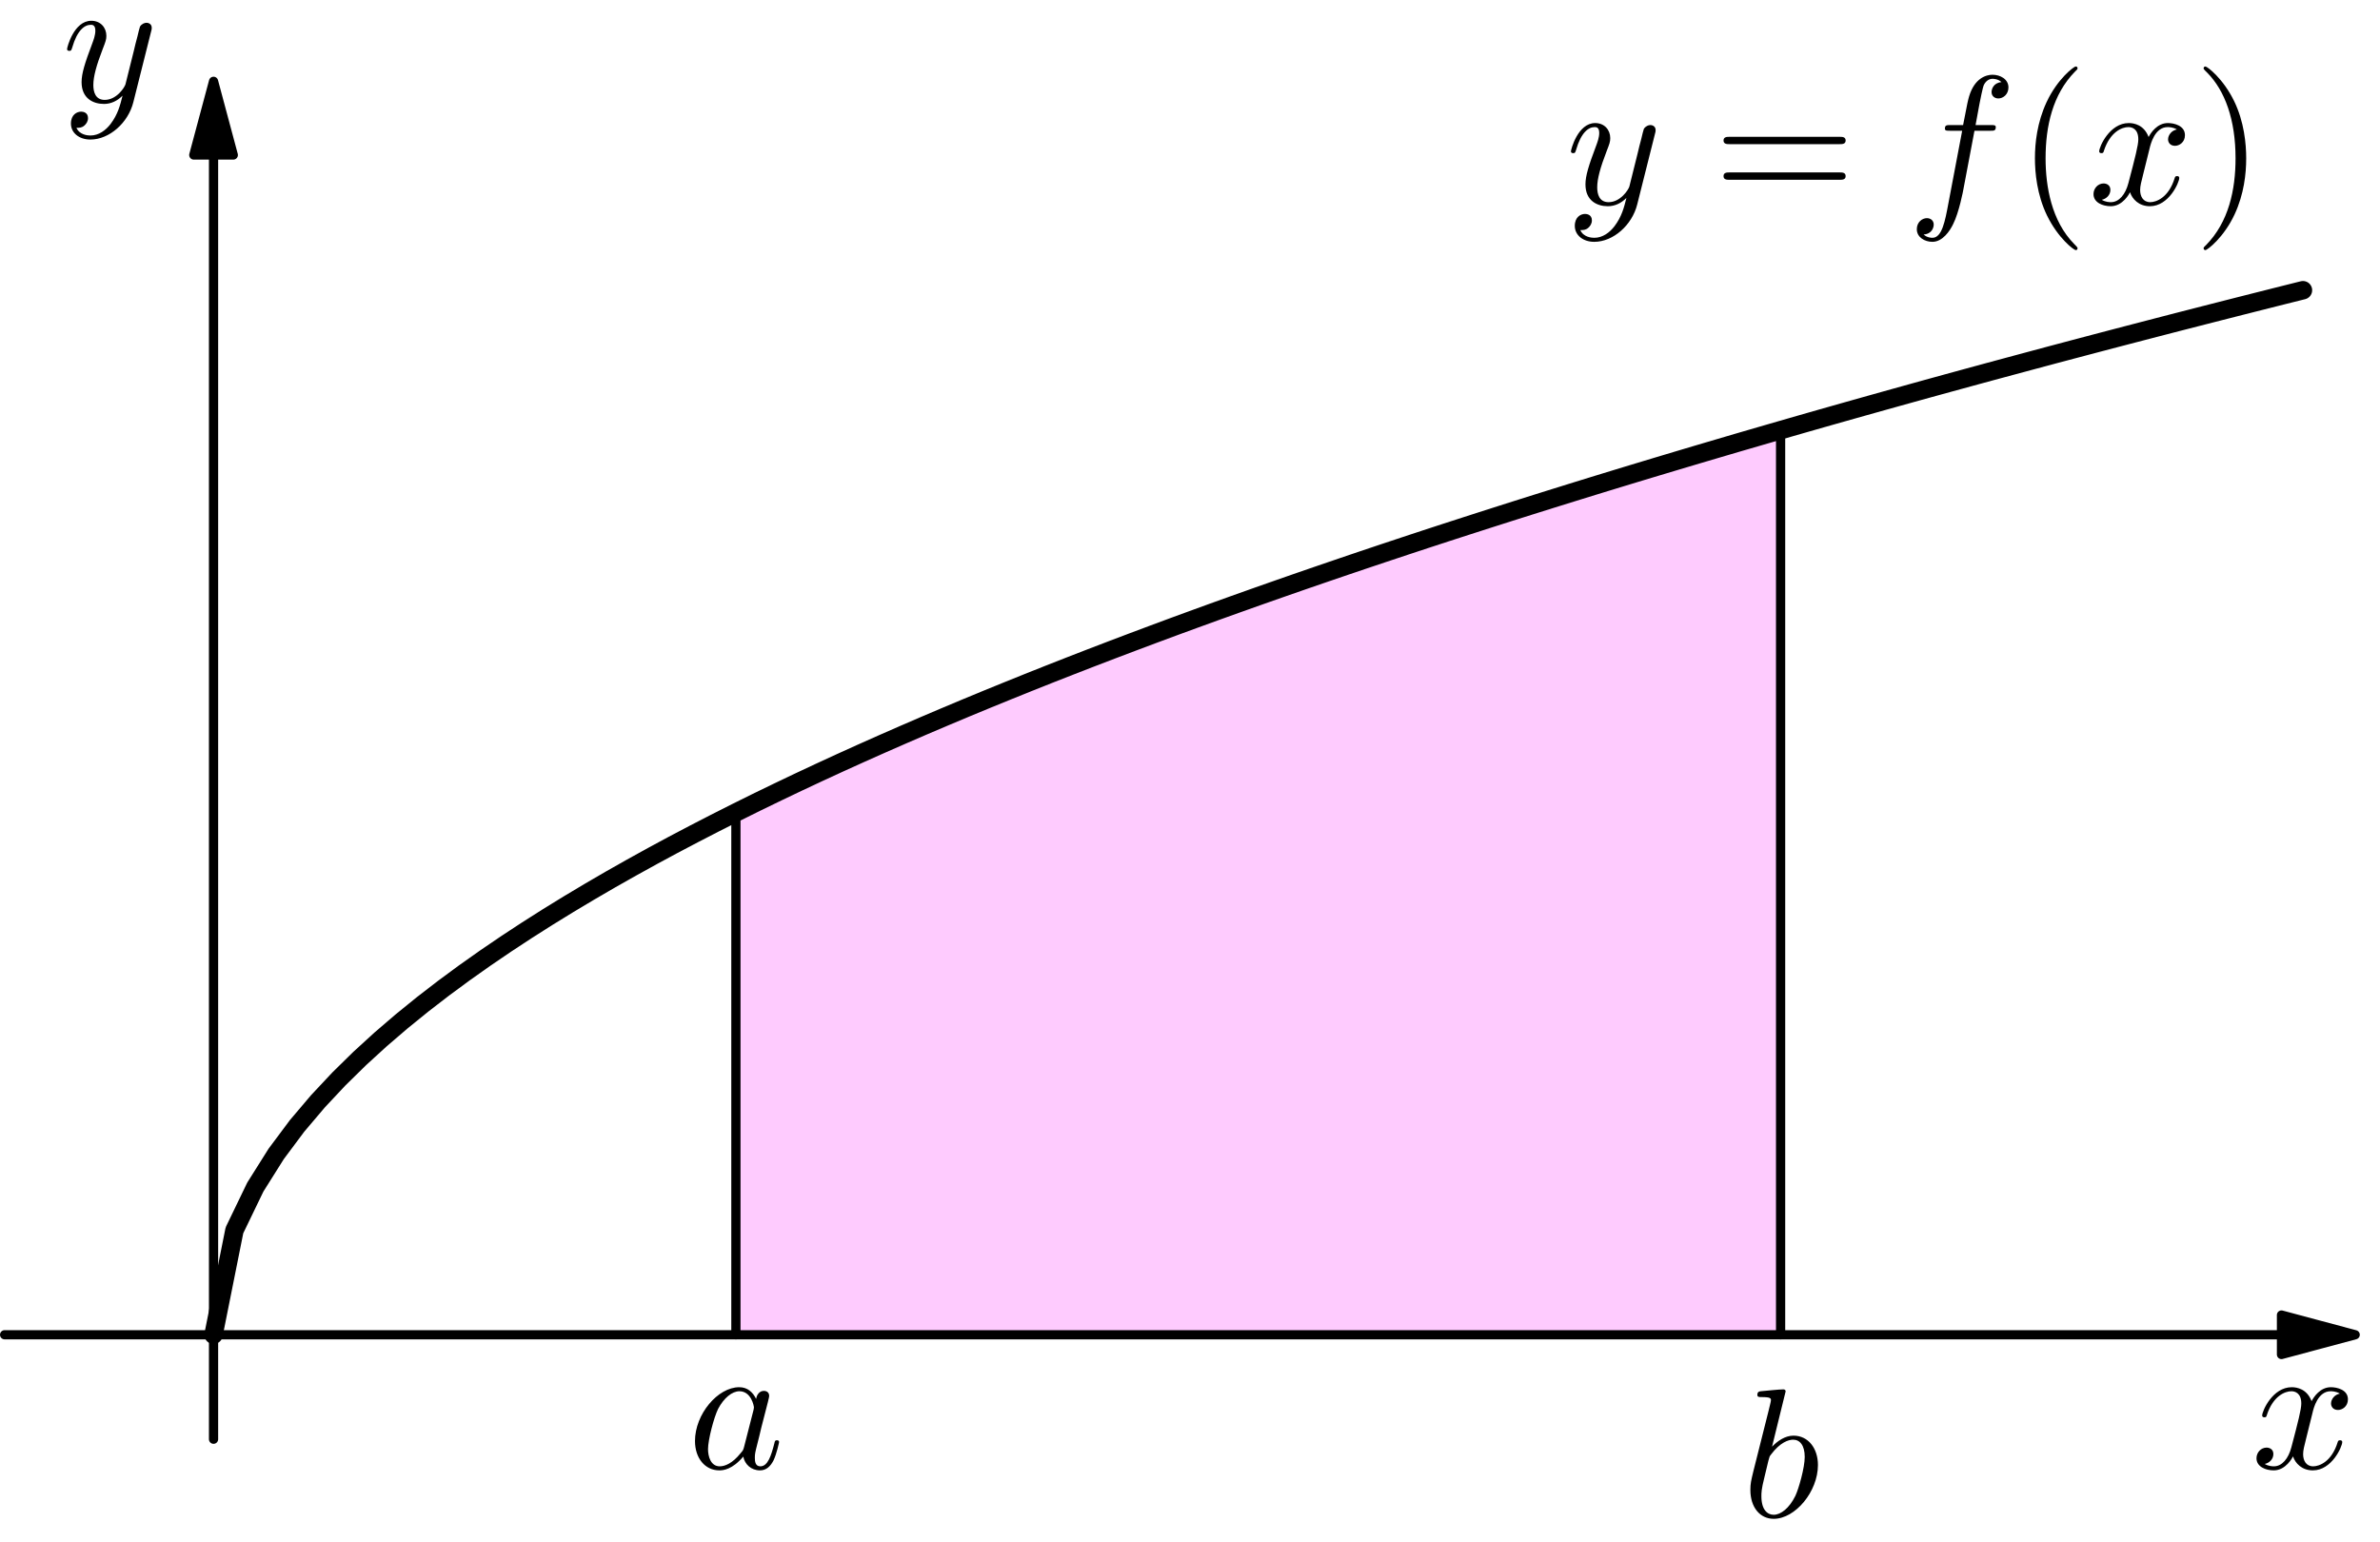 <?xml version='1.0' encoding='UTF-8'?>
<!-- This file was generated by dvisvgm 2.11.1 -->
<svg version='1.1' xmlns='http://www.w3.org/2000/svg' xmlns:xlink='http://www.w3.org/1999/xlink' width='129.121pt' height='83.663pt' viewBox='67.998 126.303 129.121 83.663'>
<defs>
<path id='g0-97' d='M3.716-3.766C3.537-4.134 3.248-4.403 2.8-4.403C1.634-4.403 .399-2.939 .399-1.484C.399-.548 .946 .11 1.724 .11C1.923 .11 2.421 .07 3.019-.638C3.098-.219 3.447 .11 3.925 .11C4.274 .11 4.503-.12 4.663-.438C4.832-.797 4.961-1.405 4.961-1.425C4.961-1.524 4.872-1.524 4.842-1.524C4.742-1.524 4.732-1.484 4.702-1.345C4.533-.697 4.354-.11 3.945-.11C3.676-.11 3.646-.369 3.646-.568C3.646-.787 3.666-.867 3.776-1.305C3.885-1.724 3.905-1.823 3.995-2.202L4.354-3.597C4.423-3.875 4.423-3.895 4.423-3.935C4.423-4.105 4.304-4.204 4.134-4.204C3.895-4.204 3.746-3.985 3.716-3.766ZM3.068-1.186C3.019-1.006 3.019-.986 2.869-.817C2.431-.269 2.022-.11 1.743-.11C1.245-.11 1.106-.658 1.106-1.046C1.106-1.544 1.425-2.77 1.654-3.228C1.963-3.816 2.411-4.184 2.809-4.184C3.457-4.184 3.597-3.367 3.597-3.308S3.577-3.188 3.567-3.138L3.068-1.186Z'/>
<path id='g0-98' d='M2.381-6.804C2.381-6.814 2.381-6.914 2.252-6.914C2.022-6.914 1.295-6.834 1.036-6.814C.956-6.804 .847-6.795 .847-6.615C.847-6.496 .936-6.496 1.086-6.496C1.564-6.496 1.584-6.426 1.584-6.326C1.584-6.257 1.494-5.918 1.445-5.709L.628-2.461C.508-1.963 .468-1.803 .468-1.455C.468-.508 .996 .11 1.733 .11C2.909 .11 4.134-1.375 4.134-2.809C4.134-3.716 3.606-4.403 2.809-4.403C2.351-4.403 1.943-4.115 1.644-3.806L2.381-6.804ZM1.445-3.039C1.504-3.258 1.504-3.278 1.594-3.387C2.082-4.035 2.531-4.184 2.79-4.184C3.148-4.184 3.417-3.885 3.417-3.248C3.417-2.66 3.088-1.514 2.909-1.136C2.58-.468 2.122-.11 1.733-.11C1.395-.11 1.066-.379 1.066-1.116C1.066-1.305 1.066-1.494 1.225-2.122L1.445-3.039Z'/>
<path id='g0-102' d='M3.656-3.985H4.513C4.712-3.985 4.812-3.985 4.812-4.184C4.812-4.294 4.712-4.294 4.543-4.294H3.716L3.925-5.43C3.965-5.639 4.105-6.346 4.164-6.466C4.254-6.655 4.423-6.804 4.633-6.804C4.672-6.804 4.932-6.804 5.121-6.625C4.682-6.585 4.583-6.237 4.583-6.087C4.583-5.858 4.762-5.738 4.951-5.738C5.21-5.738 5.499-5.958 5.499-6.336C5.499-6.795 5.041-7.024 4.633-7.024C4.294-7.024 3.666-6.844 3.367-5.858C3.308-5.649 3.278-5.549 3.039-4.294H2.351C2.162-4.294 2.052-4.294 2.052-4.105C2.052-3.985 2.142-3.985 2.331-3.985H2.989L2.242-.05C2.062 .917 1.893 1.823 1.375 1.823C1.335 1.823 1.086 1.823 .897 1.644C1.355 1.614 1.445 1.255 1.445 1.106C1.445 .877 1.265 .757 1.076 .757C.817 .757 .528 .976 .528 1.355C.528 1.803 .966 2.042 1.375 2.042C1.923 2.042 2.321 1.455 2.501 1.076C2.819 .448 3.049-.757 3.059-.827L3.656-3.985Z'/>
<path id='g0-120' d='M3.328-3.009C3.387-3.268 3.616-4.184 4.314-4.184C4.364-4.184 4.603-4.184 4.812-4.055C4.533-4.005 4.334-3.756 4.334-3.517C4.334-3.357 4.443-3.168 4.712-3.168C4.932-3.168 5.25-3.347 5.25-3.746C5.25-4.264 4.663-4.403 4.324-4.403C3.746-4.403 3.397-3.875 3.278-3.646C3.029-4.304 2.491-4.403 2.202-4.403C1.166-4.403 .598-3.118 .598-2.869C.598-2.77 .697-2.77 .717-2.77C.797-2.77 .827-2.79 .847-2.879C1.186-3.935 1.843-4.184 2.182-4.184C2.371-4.184 2.72-4.095 2.72-3.517C2.72-3.208 2.55-2.54 2.182-1.146C2.022-.528 1.674-.11 1.235-.11C1.176-.11 .946-.11 .737-.239C.986-.289 1.205-.498 1.205-.777C1.205-1.046 .986-1.126 .837-1.126C.538-1.126 .289-.867 .289-.548C.289-.09 .787 .11 1.225 .11C1.883 .11 2.242-.588 2.271-.648C2.391-.279 2.75 .11 3.347 .11C4.374 .11 4.941-1.176 4.941-1.425C4.941-1.524 4.852-1.524 4.822-1.524C4.732-1.524 4.712-1.484 4.692-1.415C4.364-.349 3.686-.11 3.367-.11C2.979-.11 2.819-.428 2.819-.767C2.819-.986 2.879-1.205 2.989-1.644L3.328-3.009Z'/>
<path id='g0-121' d='M4.842-3.796C4.882-3.935 4.882-3.955 4.882-4.025C4.882-4.204 4.742-4.294 4.593-4.294C4.493-4.294 4.334-4.234 4.244-4.085C4.224-4.035 4.144-3.726 4.105-3.547C4.035-3.288 3.965-3.019 3.905-2.75L3.457-.956C3.417-.807 2.989-.11 2.331-.11C1.823-.11 1.714-.548 1.714-.917C1.714-1.375 1.883-1.993 2.222-2.869C2.381-3.278 2.421-3.387 2.421-3.587C2.421-4.035 2.102-4.403 1.604-4.403C.658-4.403 .289-2.959 .289-2.869C.289-2.77 .389-2.77 .408-2.77C.508-2.77 .518-2.79 .568-2.949C.837-3.885 1.235-4.184 1.574-4.184C1.654-4.184 1.823-4.184 1.823-3.866C1.823-3.616 1.724-3.357 1.654-3.168C1.255-2.112 1.076-1.544 1.076-1.076C1.076-.189 1.704 .11 2.291 .11C2.68 .11 3.019-.06 3.298-.339C3.168 .179 3.049 .667 2.65 1.196C2.391 1.534 2.012 1.823 1.554 1.823C1.415 1.823 .966 1.793 .797 1.405C.956 1.405 1.086 1.405 1.225 1.285C1.325 1.196 1.425 1.066 1.425 .877C1.425 .568 1.156 .528 1.056 .528C.827 .528 .498 .687 .498 1.176C.498 1.674 .936 2.042 1.554 2.042C2.58 2.042 3.606 1.136 3.885 .01L4.842-3.796Z'/>
<path id='g1-40' d='M3.298 2.391C3.298 2.361 3.298 2.341 3.128 2.172C1.883 .917 1.564-.966 1.564-2.491C1.564-4.224 1.943-5.958 3.168-7.203C3.298-7.323 3.298-7.342 3.298-7.372C3.298-7.442 3.258-7.472 3.198-7.472C3.098-7.472 2.202-6.795 1.614-5.529C1.106-4.433 .986-3.328 .986-2.491C.986-1.714 1.096-.508 1.644 .618C2.242 1.843 3.098 2.491 3.198 2.491C3.258 2.491 3.298 2.461 3.298 2.391Z'/>
<path id='g1-41' d='M2.879-2.491C2.879-3.268 2.77-4.473 2.222-5.599C1.624-6.824 .767-7.472 .667-7.472C.608-7.472 .568-7.432 .568-7.372C.568-7.342 .568-7.323 .757-7.143C1.733-6.157 2.301-4.573 2.301-2.491C2.301-.787 1.933 .966 .697 2.222C.568 2.341 .568 2.361 .568 2.391C.568 2.451 .608 2.491 .667 2.491C.767 2.491 1.664 1.813 2.252 .548C2.76-.548 2.879-1.654 2.879-2.491Z'/>
<path id='g1-61' d='M6.844-3.258C6.994-3.258 7.183-3.258 7.183-3.457S6.994-3.656 6.854-3.656H.887C.747-3.656 .558-3.656 .558-3.457S.747-3.258 .897-3.258H6.844ZM6.854-1.325C6.994-1.325 7.183-1.325 7.183-1.524S6.994-1.724 6.844-1.724H.897C.747-1.724 .558-1.724 .558-1.524S.747-1.325 .887-1.325H6.854Z'/>
</defs>
<g id='page1'>
<g transform='matrix(0.996 0 0 0.996 67.998 126.303)'>
<path d='M 40.085 72.716L 40.085 44.264L 40.654 43.981L 41.223 43.7L 41.792 43.423L 42.361 43.148L 42.93 42.875L 43.499 42.605L 44.068 42.337L 44.637 42.072L 45.206 41.809L 45.775 41.548L 46.344 41.289L 46.913 41.033L 47.483 40.778L 48.052 40.526L 48.621 40.275L 49.19 40.027L 49.759 39.78L 50.328 39.535L 50.897 39.292L 51.466 39.051L 52.035 38.811L 52.604 38.573L 53.173 38.337L 53.742 38.102L 54.311 37.869L 54.88 37.638L 55.449 37.407L 56.018 37.179L 56.587 36.952L 57.156 36.726L 57.725 36.502L 58.295 36.279L 58.864 36.058L 59.433 35.837L 60.002 35.619L 60.571 35.401L 61.14 35.185L 61.709 34.97L 62.278 34.756L 62.847 34.543L 63.416 34.332L 63.985 34.121L 64.554 33.912L 65.123 33.704L 65.692 33.497L 66.261 33.291L 66.83 33.086L 67.399 32.883L 67.969 32.68L 68.538 32.478L 69.107 32.278L 69.676 32.078L 70.245 31.879L 70.814 31.681L 71.383 31.485L 71.952 31.289L 72.521 31.094L 73.09 30.9L 73.659 30.706L 74.228 30.514L 74.797 30.323L 75.366 30.132L 75.935 29.943L 76.504 29.754L 77.073 29.566L 77.642 29.378L 78.212 29.192L 78.781 29.006L 79.35 28.822L 79.919 28.638L 80.488 28.454L 81.057 28.272L 81.626 28.09L 82.195 27.909L 82.764 27.729L 83.333 27.549L 83.902 27.37L 84.471 27.192L 85.04 27.015L 85.609 26.838L 86.178 26.662L 86.747 26.486L 87.316 26.311L 87.885 26.137L 88.454 25.964L 89.023 25.791L 89.593 25.619L 90.162 25.447L 90.731 25.276L 91.3 25.106L 91.869 24.936L 92.438 24.767L 93.007 24.599L 93.576 24.431L 94.145 24.263L 94.714 24.096L 95.283 23.93L 95.852 23.765L 96.421 23.599L 96.99 23.435L 96.99 72.716L 40.085 72.716Z' fill='#fecbfe'/>
</g>
<g transform='matrix(0.996 0 0 0.996 67.998 126.303)'>
<path d='M 11.632 72.716L 12.77 67.026L 13.908 64.669L 15.046 62.86L 16.184 61.335L 17.323 59.992L 18.461 58.778L 19.599 57.661L 20.737 56.621L 21.875 55.645L 23.013 54.721L 24.151 53.843L 25.289 53.004L 26.427 52.199L 27.566 51.424L 28.704 50.677L 29.842 49.954L 30.98 49.254L 32.118 48.574L 33.256 47.912L 34.394 47.268L 35.532 46.639L 36.67 46.025L 37.809 45.426L 38.947 44.839L 40.085 44.264L 41.223 43.7L 42.361 43.148L 43.499 42.605L 44.637 42.072L 45.775 41.548L 46.913 41.033L 48.052 40.526L 49.19 40.027L 50.328 39.535L 51.466 39.051L 52.604 38.573L 53.742 38.102L 54.88 37.638L 56.018 37.179L 57.156 36.726L 58.295 36.279L 59.433 35.837L 60.571 35.401L 61.709 34.97L 62.847 34.543L 63.985 34.121L 65.123 33.704L 66.261 33.291L 67.399 32.883L 68.538 32.478L 69.676 32.078L 70.814 31.681L 71.952 31.289L 73.09 30.9L 74.228 30.514L 75.366 30.132L 76.504 29.754L 77.642 29.378L 78.781 29.006L 79.919 28.638L 81.057 28.272L 82.195 27.909L 83.333 27.549L 84.471 27.192L 85.609 26.838L 86.747 26.486L 87.885 26.137L 89.023 25.791L 90.162 25.447L 91.3 25.106L 92.438 24.767L 93.576 24.431L 94.714 24.096L 95.852 23.765L 96.99 23.435L 98.128 23.107L 99.266 22.782L 100.405 22.459L 101.543 22.138L 102.681 21.819L 103.819 21.502L 104.957 21.186L 106.095 20.873L 107.233 20.562L 108.371 20.252L 109.51 19.945L 110.648 19.639L 111.786 19.334L 112.924 19.032L 114.062 18.731L 115.2 18.432L 116.338 18.135L 117.476 17.839L 118.614 17.544L 119.753 17.252L 120.891 16.961L 122.029 16.671L 123.167 16.383L 124.305 16.096L 125.443 15.811' fill='none' stroke='#000000' stroke-linecap='round' stroke-linejoin='round' stroke-miterlimit='10.037' stroke-width='1.004'/>
</g>
<g transform='matrix(0.996 0 0 0.996 67.998 126.303)'>
<path d='M 40.085 72.716L 40.085 44.264' fill='none' stroke='#000000' stroke-linecap='round' stroke-linejoin='round' stroke-miterlimit='10.037' stroke-width='0.502'/>
</g>
<g transform='matrix(0.996 0 0 0.996 67.998 126.303)'>
<path d='M 96.99 72.716L 96.99 23.435' fill='none' stroke='#000000' stroke-linecap='round' stroke-linejoin='round' stroke-miterlimit='10.037' stroke-width='0.502'/>
</g>
<g transform='matrix(0.996 0 0 0.996 67.998 126.303)'>
<path d='M 124.273 72.716L 0.251 72.716' fill='none' stroke='#000000' stroke-linecap='round' stroke-linejoin='round' stroke-miterlimit='10.037' stroke-width='0.502'/>
</g>
<g transform='matrix(0.996 0 0 0.996 67.998 126.303)'>
<path d='M 128.288 72.716L 124.273 71.641L 124.273 73.792L 128.288 72.716Z' fill='#000000'/>
</g>
<g transform='matrix(0.996 0 0 0.996 67.998 126.303)'>
<path d='M 128.288 72.716L 124.273 71.641L 124.273 73.792L 128.288 72.716Z' fill='none' stroke='#000000' stroke-linecap='round' stroke-linejoin='round' stroke-miterlimit='10.037' stroke-width='0.502'/>
</g>
<g transform='matrix(0.996 0 0 0.996 67.998 126.303)'>
<path d='M 11.632 8.445L 11.632 78.407' fill='none' stroke='#000000' stroke-linecap='round' stroke-linejoin='round' stroke-miterlimit='10.037' stroke-width='0.502'/>
</g>
<g transform='matrix(0.996 0 0 0.996 67.998 126.303)'>
<path d='M 11.632 4.43L 10.556 8.445L 12.708 8.445L 11.632 4.43Z' fill='#000000'/>
</g>
<g transform='matrix(0.996 0 0 0.996 67.998 126.303)'>
<path d='M 11.632 4.43L 10.556 8.445L 12.708 8.445L 11.632 4.43Z' fill='none' stroke='#000000' stroke-linecap='round' stroke-linejoin='round' stroke-miterlimit='10.037' stroke-width='0.502'/>
</g>
<use x='190.129' y='205.977' xlink:href='#g0-120'/>
<use x='71.348' y='131.833' xlink:href='#g0-121'/>
<use x='105.304' y='205.977' xlink:href='#g0-97'/>
<use x='162.492' y='208.606' xlink:href='#g0-98'/>
<use x='152.937' y='137.383' xlink:href='#g0-121'/>
<use x='160.946' y='137.383' xlink:href='#g1-61'/>
<use x='171.462' y='137.383' xlink:href='#g0-102'/>
<use x='177.412' y='137.383' xlink:href='#g1-40'/>
<use x='181.287' y='137.383' xlink:href='#g0-120'/>
<use x='186.981' y='137.383' xlink:href='#g1-41'/>
</g>
</svg>
